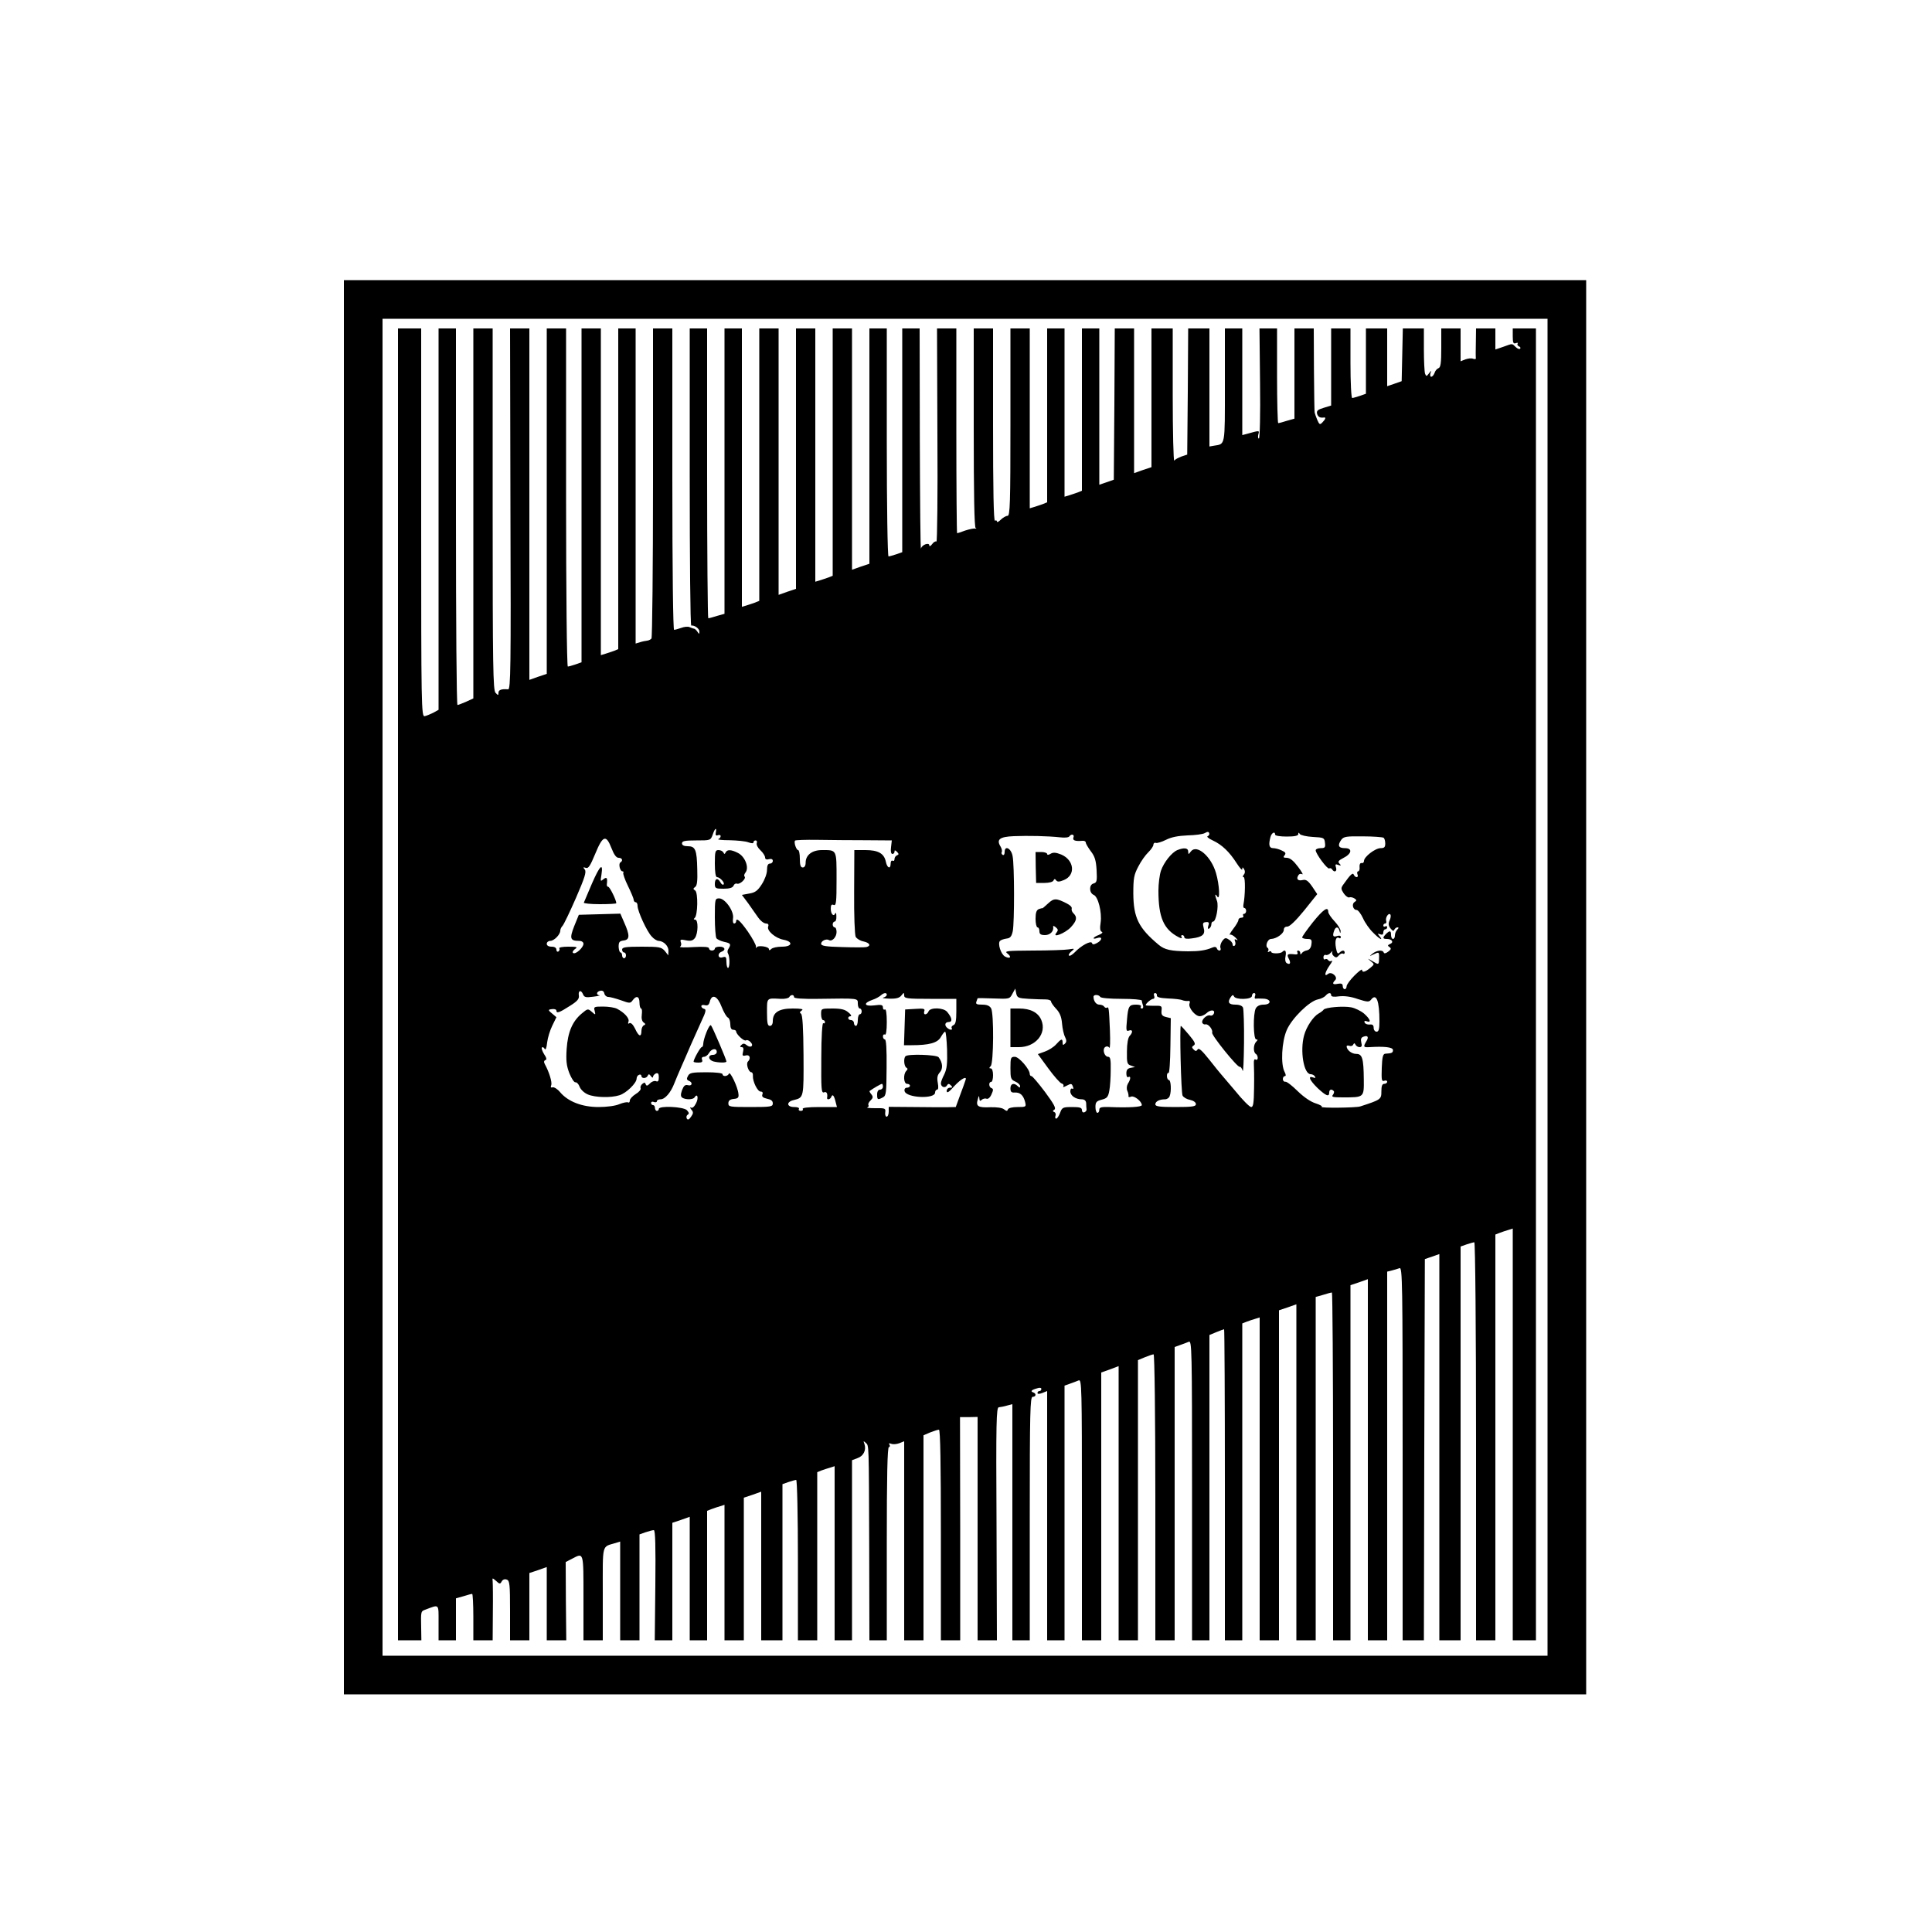 <?xml version="1.0" encoding="UTF-8" standalone="no"?> <svg xmlns="http://www.w3.org/2000/svg" version="1.0" width="1000pt" height="1000pt" viewBox="0 0 1000 1000" preserveAspectRatio="xMidYMid meet"><g transform="translate(0,1000) scale(0.1,-0.1)" fill="#000000" stroke="none"><path d="M1780 4890 l0 -3660 3215 0 3215 0 0 3660 0 3660 -3215 0 -3215 0 0 -3660z m6230 0 l0 -3460 -3015 0 -3015 0 0 3460 0 3460 3015 0 3015 0 0 -3460z"></path><path d="M2060 4905 l0 -3395 61 0 60 0 -1 63 c-2 88 -2 87 23 96 72 27 67 32 67 -68 l0 -91 45 0 45 0 0 108 0 109 39 11 c21 7 41 12 45 12 3 0 6 -54 6 -120 l0 -120 50 0 50 0 1 143 c1 78 0 151 -1 162 -2 19 -2 19 18 2 18 -17 21 -17 29 -2 6 10 16 13 26 9 15 -5 17 -25 17 -160 l0 -154 50 0 50 0 0 174 0 174 45 15 45 16 0 -190 0 -189 50 0 51 0 -2 203 -1 202 33 17 c61 32 59 38 59 -202 l0 -220 50 0 50 0 0 240 c0 268 -7 241 68 264 l22 7 0 -255 0 -256 50 0 50 0 0 274 0 274 31 11 c18 6 37 11 43 11 8 0 10 -83 8 -285 l-3 -285 46 0 45 0 0 304 0 304 45 15 45 16 0 -320 0 -319 45 0 45 0 0 335 0 335 23 9 c12 5 32 11 45 15 l22 7 0 -350 0 -351 50 0 50 0 0 369 0 369 45 15 45 16 0 -385 0 -384 55 0 55 0 0 404 0 404 31 11 c18 6 36 11 40 11 5 0 9 -187 9 -415 l0 -415 50 0 50 0 0 435 0 435 22 9 c13 5 33 11 46 15 l22 7 0 -450 0 -451 45 0 45 0 0 466 0 466 29 11 c31 11 46 42 35 74 -6 15 -5 16 7 5 17 -16 16 9 18 -544 l1 -478 45 0 45 0 0 500 c0 345 3 500 11 500 5 0 7 5 3 12 -5 8 -2 9 9 5 10 -4 28 -2 42 3 l25 10 0 -515 0 -515 50 0 50 0 0 531 0 530 35 15 c19 7 39 14 45 14 7 0 10 -177 10 -545 l0 -545 50 0 50 0 0 578 -1 577 46 0 45 1 0 -578 0 -578 50 0 50 0 -2 603 c-3 530 -1 603 12 603 8 1 27 4 43 9 l27 7 0 -611 0 -611 45 0 45 0 0 630 c0 553 2 630 15 630 18 0 20 17 3 23 -16 5 -10 13 20 21 13 5 22 3 22 -3 0 -6 -4 -11 -10 -11 -5 0 -10 -4 -10 -10 0 -6 9 -6 25 0 l25 10 0 -645 0 -645 45 0 45 0 0 659 0 659 28 10 c15 5 35 13 45 17 16 7 17 -29 17 -669 l0 -676 50 0 50 0 0 693 0 693 45 16 45 17 0 -709 0 -710 50 0 50 0 0 725 0 725 36 15 c20 8 40 15 45 15 5 0 9 -322 9 -740 l0 -740 50 0 50 0 0 759 0 759 28 10 c15 5 35 13 45 17 16 7 17 -34 17 -769 l0 -776 45 0 45 0 0 790 0 790 36 15 c20 8 38 15 40 15 2 0 4 -362 4 -805 l0 -805 45 0 45 0 0 820 0 820 23 9 c12 5 32 11 45 15 l22 7 0 -835 0 -836 50 0 50 0 0 854 0 854 45 15 45 16 0 -870 0 -869 50 0 50 0 0 888 0 889 39 11 c21 7 41 12 45 12 3 0 6 -405 6 -900 l0 -900 45 0 45 0 0 919 0 919 45 15 45 16 0 -935 0 -934 50 0 50 0 0 954 0 954 24 6 c13 3 31 9 40 12 15 6 16 -80 16 -960 l0 -966 55 0 55 0 2 986 3 987 38 13 37 13 0 -1000 0 -999 55 0 55 0 0 1019 0 1019 31 11 c18 6 36 11 40 11 5 0 9 -463 9 -1030 l0 -1030 50 0 50 0 0 1050 0 1050 23 9 c12 5 32 11 45 15 l22 7 0 -1065 0 -1066 60 0 60 0 0 3395 0 3395 -60 0 -60 0 0 -41 c0 -33 3 -40 16 -35 8 3 13 2 9 -3 -3 -5 1 -11 7 -14 7 -2 10 -8 6 -12 -4 -4 -14 0 -23 9 -20 19 -14 19 -64 1 l-41 -14 0 54 0 55 -50 0 -50 0 -1 -72 c-1 -40 -1 -77 0 -82 1 -5 -5 -6 -14 -3 -8 4 -26 2 -40 -3 l-25 -10 0 85 0 85 -50 0 -50 0 0 -100 c0 -79 -3 -102 -15 -106 -8 -3 -17 -14 -20 -25 -4 -10 -11 -19 -17 -19 -5 0 -7 8 -4 18 6 16 5 16 -8 -1 -12 -16 -14 -16 -20 -1 -3 8 -6 65 -6 125 l0 109 -55 0 -54 0 -3 -137 -3 -136 -37 -13 -38 -13 0 150 0 149 -55 0 -55 0 0 -169 0 -169 -31 -11 c-18 -6 -36 -11 -40 -11 -5 0 -9 81 -9 180 l0 180 -50 0 -50 0 0 -200 0 -199 -39 -12 c-30 -9 -37 -15 -34 -30 5 -17 15 -23 36 -20 11 2 8 -9 -8 -25 -13 -14 -16 -12 -27 13 -6 15 -12 31 -13 36 -2 4 -3 104 -4 222 l-1 215 -50 0 -50 0 0 -233 0 -234 -39 -11 c-21 -7 -41 -12 -45 -12 -3 0 -6 110 -6 245 l0 245 -46 0 -45 0 3 -285 c2 -157 -1 -285 -6 -285 -4 0 -6 9 -3 21 6 22 8 22 -60 3 l-23 -6 0 276 0 276 -45 0 -45 0 0 -294 c0 -321 3 -303 -57 -313 l-23 -4 0 306 0 305 -55 0 -55 0 -2 -327 -3 -326 -30 -10 c-16 -6 -33 -15 -37 -21 -4 -6 -8 145 -8 337 l0 347 -55 0 -55 0 0 -359 0 -359 -45 -15 -45 -16 0 375 0 374 -50 0 -50 0 -2 -391 -3 -392 -37 -13 -38 -13 0 405 0 404 -45 0 -45 0 0 -420 0 -420 -22 -9 c-13 -5 -33 -11 -45 -15 l-23 -7 0 435 0 436 -45 0 -45 0 0 -450 0 -450 -22 -9 c-13 -5 -33 -11 -45 -15 l-23 -7 0 465 0 466 -50 0 -50 0 0 -485 c0 -424 -2 -485 -15 -485 -8 0 -24 -9 -35 -20 -11 -11 -20 -15 -20 -9 0 5 -4 7 -10 4 -7 -4 -10 163 -10 494 l0 501 -50 0 -50 0 0 -514 c0 -341 3 -516 10 -519 6 -3 5 -4 -2 -3 -7 2 -30 -3 -52 -10 -21 -8 -40 -14 -42 -14 -2 0 -4 239 -4 530 l0 530 -50 0 -50 0 2 -554 c2 -305 -1 -552 -5 -549 -5 3 -15 -3 -22 -13 -8 -11 -15 -14 -15 -7 0 17 -38 4 -43 -16 -3 -9 -5 244 -6 562 l-1 577 -45 0 -45 0 0 -579 0 -579 -31 -11 c-18 -6 -36 -11 -40 -11 -5 0 -9 266 -9 590 l0 590 -45 0 -45 0 0 -609 0 -609 -45 -15 -45 -16 0 625 0 624 -50 0 -50 0 0 -640 0 -640 -22 -9 c-13 -5 -33 -11 -45 -15 l-23 -7 0 655 0 656 -50 0 -50 0 0 -674 0 -674 -45 -15 -45 -16 0 690 0 689 -50 0 -50 0 0 -705 0 -705 -22 -9 c-13 -5 -33 -11 -45 -15 l-23 -7 0 720 0 721 -45 0 -45 0 0 -738 0 -739 -39 -11 c-21 -7 -41 -12 -45 -12 -3 0 -6 338 -6 750 l0 750 -45 0 -45 0 0 -770 c0 -424 3 -769 8 -768 16 3 42 -15 42 -31 0 -14 -2 -14 -10 -1 -5 8 -13 15 -17 16 -4 0 -15 4 -24 8 -8 4 -28 2 -43 -4 -15 -5 -32 -10 -37 -10 -5 0 -9 303 -9 780 l0 780 -50 0 -50 0 0 -797 c0 -439 -4 -802 -8 -808 -4 -5 -14 -10 -22 -11 -8 -1 -25 -4 -37 -8 l-23 -7 0 815 0 816 -45 0 -45 0 0 -830 0 -830 -22 -9 c-13 -5 -33 -11 -45 -15 l-23 -7 0 845 0 846 -50 0 -50 0 0 -864 0 -864 -31 -11 c-18 -6 -36 -11 -40 -11 -5 0 -9 394 -9 875 l0 875 -50 0 -50 0 0 -894 0 -894 -45 -15 -45 -16 0 910 0 909 -50 0 -50 0 2 -934 c3 -826 1 -935 -12 -934 -35 3 -50 -3 -50 -18 0 -14 -2 -14 -15 0 -13 13 -15 132 -15 950 l0 936 -50 0 -50 0 0 -957 0 -958 -37 -17 c-21 -9 -41 -17 -45 -17 -5 -1 -8 438 -8 974 l0 975 -45 0 -45 0 0 -987 0 -987 -27 -15 c-16 -8 -36 -16 -45 -18 -17 -3 -18 51 -18 1002 l0 1005 -60 0 -60 0 0 -3395z m1645 786 c-3 -14 1 -18 11 -14 8 3 14 1 14 -5 0 -6 -6 -13 -12 -15 -7 -3 19 -6 59 -6 39 -1 83 -5 97 -11 17 -6 26 -6 26 0 0 6 5 10 11 10 6 0 9 -6 6 -14 -3 -8 5 -24 19 -37 13 -12 24 -29 24 -37 0 -9 7 -13 20 -9 13 3 20 0 20 -9 0 -8 -7 -14 -15 -14 -10 0 -15 -10 -15 -33 0 -19 -12 -51 -27 -74 -21 -33 -34 -43 -65 -48 l-38 -7 33 -44 c17 -25 41 -58 52 -74 11 -16 28 -29 39 -30 12 0 16 -5 12 -16 -8 -21 37 -60 79 -68 52 -10 46 -36 -8 -36 -24 0 -48 -5 -55 -12 -8 -8 -12 -8 -12 -1 0 14 -58 22 -64 9 -3 -6 -4 -4 -3 4 1 8 -18 43 -42 78 -41 58 -61 75 -61 52 0 -5 -5 -10 -10 -10 -6 0 -8 12 -6 26 7 36 -40 103 -71 104 -22 0 -23 -3 -23 -97 0 -54 4 -103 8 -109 4 -6 22 -15 40 -19 34 -7 37 -12 23 -35 -6 -8 -7 -19 -3 -25 10 -15 10 -75 0 -75 -4 0 -8 14 -8 31 0 26 -3 29 -20 24 -24 -8 -29 20 -5 29 24 9 17 26 -10 26 -14 0 -25 -4 -25 -10 0 -5 -7 -10 -15 -10 -8 0 -15 5 -15 11 0 8 -25 10 -80 7 -45 -3 -76 -2 -70 2 6 4 8 14 4 23 -5 14 -1 16 26 10 26 -5 36 -2 47 12 17 24 18 95 1 95 -8 0 -9 3 -3 8 17 12 19 133 3 143 -11 7 -11 10 0 18 10 6 13 32 11 92 -2 101 -10 119 -49 119 -20 0 -30 5 -30 15 0 12 15 15 74 15 73 0 74 0 85 30 11 34 22 40 16 11z m2546 -19 c-7 -2 4 -12 26 -22 48 -22 87 -60 124 -118 16 -25 29 -39 29 -31 0 12 2 12 10 -1 5 -9 5 -19 -2 -27 -6 -8 -7 -13 -1 -13 10 0 8 -98 -1 -142 -2 -10 0 -18 5 -18 5 0 9 -7 9 -15 0 -8 -5 -15 -11 -15 -5 0 -7 -4 -4 -10 3 -5 -1 -10 -9 -10 -9 0 -16 -5 -16 -12 0 -6 -12 -27 -27 -46 -15 -20 -22 -33 -17 -30 5 3 18 -4 29 -15 11 -11 14 -16 6 -12 -11 6 -13 4 -8 -8 3 -9 2 -19 -3 -22 -6 -4 -10 0 -10 7 0 7 -9 19 -20 25 -16 11 -21 9 -34 -8 -8 -12 -12 -28 -9 -35 3 -8 1 -14 -5 -14 -6 0 -12 5 -14 12 -3 7 -11 9 -24 3 -33 -14 -67 -19 -124 -19 -91 1 -122 8 -153 34 -104 87 -130 140 -131 265 0 78 3 97 26 140 14 28 38 61 52 74 14 14 26 31 26 39 0 7 6 12 13 9 6 -2 30 5 52 16 27 14 63 21 111 23 40 1 80 6 90 12 14 8 20 8 23 -1 2 -6 -2 -13 -8 -15z m349 8 c0 -6 27 -10 60 -10 41 0 60 4 60 13 0 9 2 9 8 0 4 -6 34 -13 67 -15 57 -3 60 -4 63 -30 3 -24 0 -28 -22 -28 -14 0 -26 -5 -26 -11 0 -18 61 -100 70 -94 5 3 11 1 15 -5 11 -18 27 -11 20 10 -5 16 -3 19 12 13 14 -5 16 -3 6 7 -10 10 -5 16 20 29 44 22 49 51 8 51 -34 0 -39 15 -18 44 12 16 27 18 111 17 54 0 102 -4 107 -7 5 -3 9 -16 9 -30 0 -19 -5 -24 -24 -24 -28 0 -86 -45 -86 -66 0 -8 -6 -13 -12 -11 -8 1 -12 -7 -11 -20 2 -13 -2 -23 -7 -23 -5 0 -7 -7 -4 -15 4 -8 2 -15 -4 -15 -6 0 -12 6 -15 13 -5 12 -18 0 -53 -50 -14 -19 -14 -24 1 -47 9 -13 22 -23 28 -21 7 3 19 0 27 -5 13 -8 13 -11 1 -19 -16 -10 -8 -41 11 -41 7 0 22 -19 33 -43 10 -23 34 -57 52 -74 32 -33 56 -46 33 -18 -11 13 -10 14 4 9 11 -4 16 -1 16 10 0 9 5 16 10 16 6 0 10 5 10 11 0 5 -4 7 -10 4 -5 -3 -10 -1 -10 4 0 6 4 11 10 11 5 0 7 6 5 13 -6 15 11 44 21 34 4 -4 3 -17 -3 -30 -8 -17 -7 -28 4 -42 11 -14 17 -16 20 -7 3 6 10 12 16 12 8 0 7 -4 -1 -12 -7 -7 -12 -20 -12 -30 0 -10 -4 -18 -10 -18 -5 0 -10 9 -10 20 0 24 -6 25 -26 6 -19 -20 -18 -26 5 -26 26 0 37 -18 16 -26 -13 -6 -14 -9 -3 -16 10 -7 9 -12 -7 -24 -12 -9 -21 -11 -23 -4 -5 15 -35 12 -58 -6 -18 -15 -18 -15 3 -5 31 15 32 15 31 -19 -1 -35 -1 -35 -36 -14 -25 15 -26 15 -7 -1 20 -16 20 -16 -4 -36 -26 -21 -41 -24 -41 -9 0 6 -18 -8 -40 -30 -22 -22 -40 -47 -40 -55 0 -8 -4 -15 -10 -15 -5 0 -10 7 -10 16 0 12 -7 15 -25 12 -27 -6 -32 1 -14 19 16 16 -19 47 -37 32 -22 -18 -17 8 8 44 12 17 17 27 11 24 -7 -4 -14 -3 -18 3 -4 6 -11 8 -16 5 -5 -4 -9 1 -9 10 0 9 6 15 13 12 6 -2 18 3 25 12 8 9 11 11 8 5 -3 -7 0 -17 8 -23 10 -9 16 -8 26 4 7 8 16 12 21 9 5 -3 9 0 9 5 0 14 -13 14 -27 0 -9 -9 -13 -2 -18 24 -7 38 0 61 16 52 5 -4 9 -1 9 5 0 7 -8 9 -20 5 -21 -7 -24 2 -14 29 8 21 21 20 27 -1 4 -16 5 -16 6 -2 0 9 -14 32 -31 50 -18 19 -33 41 -33 49 0 31 -26 13 -80 -54 -30 -38 -55 -73 -55 -78 0 -4 12 -8 26 -8 22 0 25 -4 22 -27 -2 -18 -10 -29 -23 -32 -11 -2 -23 -8 -27 -15 -6 -8 -8 -7 -8 2 0 6 -5 12 -11 12 -5 0 -7 -5 -3 -11 3 -6 -1 -10 -12 -9 -40 5 -45 1 -34 -21 13 -23 8 -35 -10 -24 -7 4 -10 19 -6 36 5 27 -2 37 -17 22 -10 -10 -57 -10 -57 0 0 4 -5 5 -12 1 -6 -4 -8 -3 -4 4 3 6 2 13 -3 16 -14 9 0 46 18 46 28 1 66 28 66 47 0 11 7 17 18 17 11 -1 43 29 87 83 l68 85 -26 39 c-21 30 -32 38 -49 34 -25 -6 -35 5 -23 24 4 8 13 10 20 6 7 -4 -2 13 -21 38 -24 32 -41 46 -58 47 -18 0 -21 3 -12 13 8 11 5 16 -15 25 -14 7 -34 12 -44 12 -21 0 -25 17 -14 58 6 22 24 31 24 12z m-1113 -14 c23 -3 45 -1 48 5 10 15 28 10 21 -6 -5 -15 8 -20 47 -17 9 1 17 -3 17 -9 0 -6 12 -26 26 -45 21 -27 27 -48 30 -98 3 -57 1 -64 -16 -69 -24 -6 -23 -49 1 -59 23 -9 43 -90 36 -142 -5 -31 -3 -46 6 -49 7 -3 0 -10 -15 -16 -32 -12 -38 -26 -8 -16 27 9 26 -11 -2 -26 -17 -9 -23 -9 -26 0 -5 14 -56 -13 -89 -48 -13 -13 -26 -21 -30 -17 -4 3 2 13 13 22 18 15 17 15 -15 10 -18 -3 -102 -6 -185 -6 -134 -1 -149 -2 -132 -15 24 -18 15 -30 -12 -16 -22 12 -39 68 -26 81 5 5 20 10 34 12 19 2 26 11 32 38 9 44 9 343 -1 390 -8 40 -41 56 -41 20 0 -12 -4 -18 -10 -15 -6 4 -8 10 -5 15 3 5 0 18 -6 28 -23 37 -5 51 68 54 75 3 175 1 240 -6z m-2322 -56 c13 -34 25 -50 37 -50 19 0 24 -15 9 -24 -11 -7 -2 -46 11 -46 5 0 7 -4 4 -8 -2 -4 8 -35 24 -67 16 -33 30 -66 30 -72 0 -7 5 -13 10 -13 6 0 10 -8 10 -19 0 -27 48 -132 73 -158 11 -13 28 -23 36 -23 26 -1 51 -26 51 -51 l-1 -24 -18 23 c-18 20 -28 22 -120 22 -83 0 -101 -3 -101 -15 0 -8 5 -15 10 -15 6 0 10 -7 10 -15 0 -8 -4 -15 -10 -15 -5 0 -10 7 -10 15 0 8 -4 15 -8 15 -5 0 -9 13 -10 29 0 25 4 30 26 33 32 4 33 26 2 95 l-19 44 -108 -3 -107 -3 -24 -59 c-25 -64 -21 -76 26 -76 12 0 22 -6 22 -15 0 -19 -40 -56 -53 -48 -6 3 -2 12 8 20 17 11 13 13 -34 13 -30 0 -50 -4 -46 -9 3 -5 1 -12 -5 -16 -5 -3 -10 1 -10 9 0 10 -9 16 -25 16 -16 0 -25 6 -25 15 0 8 8 15 18 15 20 0 52 33 52 53 0 7 5 18 11 24 7 7 38 72 70 145 46 106 55 135 46 147 -10 12 -9 14 5 9 13 -5 23 10 49 73 39 95 56 101 84 29z m1315 41 l136 -1 -4 -35 c-3 -21 0 -35 7 -35 6 0 11 5 11 12 0 9 3 8 13 -1 10 -11 10 -14 0 -18 -7 -3 -13 -11 -13 -19 0 -9 -4 -12 -10 -9 -5 3 -10 -3 -10 -14 0 -32 -18 -25 -25 9 -9 43 -40 60 -106 60 l-57 0 -1 -215 c-1 -124 3 -223 8 -234 6 -10 24 -21 41 -24 32 -7 40 -23 14 -29 -9 -2 -65 -2 -125 0 -83 2 -109 6 -109 17 0 15 27 28 41 19 16 -9 39 16 39 42 0 13 -4 24 -10 24 -5 0 -10 7 -10 15 0 8 5 15 10 15 6 0 10 12 9 28 0 15 -3 21 -6 14 -8 -19 -23 -3 -23 25 0 18 4 24 15 19 13 -5 15 14 15 133 0 156 2 151 -76 151 -51 0 -84 -26 -84 -65 0 -16 -6 -25 -15 -25 -11 0 -15 12 -15 45 0 25 -4 45 -9 45 -9 0 -23 39 -16 49 1 3 54 5 117 4 62 -1 174 -2 248 -2z m-1332 -811 c9 0 39 -8 65 -17 46 -17 50 -17 62 0 19 26 35 20 35 -13 0 -16 4 -30 8 -30 5 0 6 -14 4 -31 -3 -20 1 -35 9 -41 11 -7 11 -11 2 -15 -7 -2 -13 -16 -13 -29 0 -34 -14 -30 -33 12 -11 22 -22 32 -29 28 -7 -5 -9 -2 -5 8 6 17 -21 47 -60 67 -12 6 -44 11 -71 11 -47 0 -50 -1 -44 -22 5 -22 5 -23 -15 -5 -20 17 -21 17 -52 -9 -49 -41 -72 -97 -78 -183 -4 -60 -1 -87 14 -126 11 -27 25 -49 32 -47 6 1 16 -9 21 -23 6 -15 24 -32 43 -40 38 -16 119 -18 163 -4 36 11 89 63 89 86 0 9 6 18 13 20 6 3 12 0 12 -6 0 -15 27 -14 33 2 4 9 8 8 16 -3 6 -8 11 -10 11 -4 0 7 7 14 15 18 11 4 15 -2 15 -20 0 -19 -4 -25 -15 -20 -8 3 -22 -2 -31 -12 -13 -13 -18 -14 -22 -4 -3 10 -7 10 -17 2 -8 -6 -12 -17 -9 -23 2 -7 -9 -20 -26 -30 -16 -10 -30 -25 -30 -33 0 -8 -4 -13 -9 -10 -5 3 -25 -1 -45 -9 -20 -9 -66 -15 -108 -15 -85 0 -158 28 -199 77 -13 16 -31 27 -38 25 -10 -3 -12 1 -8 11 6 15 -11 69 -33 109 -6 11 -5 18 3 21 8 2 6 12 -7 31 -9 15 -15 31 -11 34 3 4 10 1 14 -7 5 -8 10 4 13 33 3 25 15 64 27 88 l21 43 -20 17 c-25 20 -25 23 0 25 11 1 20 -2 20 -8 0 -16 16 -10 69 24 40 25 50 37 47 55 -4 26 12 30 22 5 6 -15 15 -17 52 -12 25 3 39 7 33 7 -19 3 -16 20 5 24 10 2 18 -3 20 -14 2 -10 11 -18 20 -18z m2177 -10 c33 -2 72 -3 88 -3 15 0 27 -5 27 -10 0 -6 12 -23 26 -38 19 -20 28 -41 31 -76 2 -26 9 -58 16 -71 8 -17 8 -25 -1 -34 -9 -9 -12 -8 -12 5 0 23 -7 21 -33 -8 -12 -14 -39 -31 -59 -38 l-36 -13 54 -74 c30 -41 61 -76 69 -78 8 -2 12 -8 9 -14 -4 -6 1 -6 14 1 27 14 29 14 36 -5 3 -8 2 -12 -4 -9 -6 3 -10 -3 -10 -14 0 -22 27 -41 59 -41 14 0 22 -7 23 -20 0 -11 1 -25 2 -32 1 -6 -5 -13 -11 -15 -7 -3 -13 2 -13 11 0 13 -11 16 -51 16 -47 0 -52 -2 -62 -30 -6 -16 -15 -30 -20 -30 -5 0 -7 6 -4 14 3 8 1 17 -6 20 -9 3 -9 7 1 13 9 7 -4 30 -49 91 -34 45 -65 82 -70 82 -5 0 -9 5 -9 11 0 25 -56 89 -77 89 -21 0 -23 -4 -23 -58 0 -53 2 -60 25 -70 14 -6 25 -17 25 -24 0 -9 -3 -9 -12 0 -19 19 -38 14 -38 -11 0 -18 5 -23 22 -22 28 2 45 -14 54 -49 6 -25 5 -26 -39 -26 -27 0 -47 -5 -50 -12 -3 -10 -7 -10 -20 0 -9 8 -37 12 -71 11 -64 -3 -76 5 -65 41 5 20 7 21 8 6 1 -15 4 -17 12 -9 6 6 18 9 25 6 8 -3 19 6 26 23 10 22 10 28 0 32 -14 4 -16 32 -2 32 6 0 10 16 10 35 0 21 -5 35 -12 35 -9 0 -9 3 0 12 15 15 17 271 2 299 -8 13 -21 19 -46 19 -29 0 -35 3 -30 16 3 9 6 16 6 17 0 1 37 1 83 -1 81 -3 83 -3 97 24 l15 27 5 -25 c5 -22 10 -25 65 -28z m-735 21 c0 -5 -8 -12 -17 -14 -10 -3 4 -5 31 -6 36 -1 52 4 62 17 13 16 13 16 14 0 0 -16 13 -18 135 -18 l135 0 0 -65 c0 -49 -4 -67 -15 -71 -8 -4 -12 -10 -9 -15 6 -11 -7 -12 -21 -1 -18 13 -15 32 5 32 22 0 18 22 -8 53 -19 22 -87 24 -96 2 -3 -8 -10 -15 -17 -15 -6 0 -8 7 -5 16 5 13 -3 15 -47 12 l-52 -3 -3 -92 -3 -93 39 0 c91 0 134 12 151 41 9 16 19 29 23 29 4 0 8 -42 10 -92 2 -74 -1 -100 -14 -128 -10 -19 -18 -40 -18 -47 0 -19 21 -27 31 -12 6 11 11 11 21 1 9 -9 9 -12 -5 -12 -10 0 -17 -8 -17 -17 1 -13 12 -6 39 25 37 40 69 56 58 30 -2 -7 -14 -41 -27 -75 l-23 -63 -46 -1 c-25 0 -103 0 -173 1 l-128 1 0 -25 c0 -14 -5 -26 -11 -26 -5 0 -9 10 -7 23 3 20 -1 22 -51 21 -30 0 -49 2 -42 4 6 2 9 7 6 12 -3 5 2 16 11 24 13 13 14 19 4 32 -7 8 -11 16 -9 17 19 14 59 37 64 37 3 0 5 -7 5 -15 0 -8 -7 -15 -15 -15 -9 0 -15 -9 -15 -25 0 -28 3 -29 30 -15 17 9 18 24 19 155 1 93 -2 145 -9 145 -5 0 -10 7 -10 16 0 8 5 12 10 9 6 -4 10 20 10 65 0 45 -4 69 -10 65 -5 -3 -10 1 -10 10 0 14 -8 16 -46 11 -52 -6 -57 12 -8 29 16 5 35 16 42 22 16 15 32 17 32 4z m1398 -3 c-2 -9 15 -14 57 -16 33 -1 67 -5 75 -9 8 -3 21 -5 29 -4 9 2 12 -3 8 -13 -8 -20 29 -66 53 -66 10 0 25 7 34 15 20 20 47 20 39 -1 -3 -8 -12 -13 -19 -10 -16 6 -47 -22 -41 -38 3 -6 10 -10 17 -8 15 3 39 -28 34 -43 -5 -12 131 -181 143 -177 4 2 11 -7 15 -20 3 -13 6 52 7 144 1 91 -2 173 -5 182 -4 10 -18 16 -40 16 -35 0 -42 13 -23 40 8 11 12 12 16 3 7 -19 93 -17 93 2 0 8 5 15 11 15 6 0 9 -7 5 -15 -3 -8 -2 -14 2 -14 4 1 22 1 40 0 43 -1 45 -31 2 -31 -19 0 -33 -7 -40 -19 -15 -28 -13 -161 2 -161 9 0 9 -3 0 -12 -15 -15 -16 -54 -2 -63 6 -3 10 -13 10 -21 0 -8 -5 -12 -11 -8 -7 4 -10 -4 -9 -22 1 -16 2 -73 1 -126 -1 -77 -4 -98 -15 -98 -8 0 -45 37 -82 83 -38 45 -71 84 -74 87 -3 3 -30 36 -59 73 -39 49 -56 65 -62 55 -7 -10 -11 -10 -21 0 -10 10 -10 14 1 21 11 7 5 19 -25 55 -21 25 -40 46 -42 46 -7 0 1 -346 9 -361 5 -9 22 -19 39 -22 18 -4 30 -13 30 -22 0 -12 -18 -15 -105 -15 -83 0 -105 3 -105 14 0 15 21 26 50 26 10 0 21 7 24 16 10 25 7 84 -4 84 -5 0 -10 9 -10 21 0 11 4 18 8 15 5 -3 9 60 10 139 l2 145 -25 6 c-20 5 -25 12 -23 33 3 25 1 26 -39 25 -24 0 -43 1 -43 3 0 9 29 33 39 33 6 0 8 7 5 15 -4 8 -1 15 5 15 6 0 10 -6 9 -12z m902 1 c0 -8 14 -10 41 -6 27 3 61 -1 97 -14 50 -16 58 -16 68 -4 28 37 44 -5 44 -112 0 -41 -4 -53 -15 -53 -8 0 -15 9 -15 20 0 14 -6 19 -21 17 -12 -1 -24 4 -26 11 -3 7 1 10 11 6 26 -10 18 12 -14 40 -17 14 -46 28 -66 32 -42 8 -134 0 -143 -12 -3 -5 -15 -14 -26 -20 -27 -15 -63 -68 -75 -113 -22 -80 -2 -201 34 -201 8 0 18 -5 22 -12 5 -8 2 -9 -9 -5 -30 11 -18 -15 23 -55 44 -41 60 -47 60 -23 0 16 12 20 23 8 4 -3 2 -12 -4 -20 -9 -11 0 -13 52 -13 110 0 109 -1 108 94 -1 108 -8 131 -39 131 -24 0 -49 20 -50 39 0 4 6 6 14 3 8 -3 17 -1 20 6 5 9 7 9 12 0 3 -7 13 -13 21 -13 11 0 14 7 9 24 -4 17 -1 26 11 30 23 9 29 -2 15 -24 -17 -28 -15 -32 16 -30 76 5 122 0 122 -15 0 -14 -5 -17 -40 -19 -12 -1 -16 -18 -18 -73 -2 -62 -1 -72 13 -67 8 3 15 1 15 -5 0 -6 -7 -11 -15 -11 -11 0 -15 -11 -15 -39 0 -41 -2 -43 -110 -78 -22 -7 -210 -9 -199 -2 5 3 -9 11 -31 18 -26 8 -61 32 -93 63 -29 29 -58 51 -64 49 -7 -1 -13 5 -13 14 0 8 5 15 10 15 7 0 6 8 -1 22 -21 39 -15 156 11 216 26 61 117 150 161 159 16 3 34 12 40 19 14 17 29 18 29 3z m-2780 -10 c0 -7 41 -10 123 -9 214 3 207 4 207 -25 0 -14 5 -25 10 -25 6 0 10 -7 10 -15 0 -8 -4 -15 -10 -15 -5 0 -10 -13 -10 -30 0 -16 -4 -30 -10 -30 -5 0 -10 7 -10 15 0 8 -7 15 -15 15 -18 0 -20 20 -2 20 6 1 1 10 -12 20 -17 15 -38 20 -82 20 -59 0 -59 0 -59 -30 0 -16 5 -30 10 -30 6 0 10 -5 10 -11 0 -5 -4 -8 -9 -5 -5 4 -10 -71 -10 -179 -1 -161 0 -184 14 -179 13 6 20 -6 16 -28 -2 -13 17 -9 22 5 6 16 14 7 22 -26 l7 -27 -92 0 c-58 0 -89 -4 -85 -10 3 -5 -1 -10 -10 -10 -9 0 -13 5 -10 10 4 6 -7 10 -24 10 -40 0 -42 27 -3 36 53 13 52 12 51 233 -1 140 -5 208 -13 214 -8 5 -7 10 4 17 11 7 -3 10 -47 10 -71 0 -103 -20 -103 -65 0 -16 -6 -25 -15 -25 -12 0 -15 14 -15 70 0 77 -3 74 71 70 21 -1 40 3 44 9 8 14 25 14 25 0z m1585 1 c3 -6 52 -10 111 -10 57 0 104 -4 104 -9 0 -5 3 -16 6 -25 3 -9 1 -16 -6 -16 -6 0 -8 5 -5 10 4 6 -6 10 -24 10 -37 0 -42 -7 -48 -81 -5 -52 -4 -59 11 -53 19 7 21 -9 3 -28 -8 -8 -14 -39 -14 -80 -1 -59 1 -67 20 -73 l22 -8 -22 -4 c-17 -3 -23 -11 -23 -29 0 -14 4 -22 10 -19 14 8 13 -11 -2 -34 -6 -11 -8 -26 -3 -37 5 -11 7 -23 6 -28 -1 -5 5 -6 14 -2 16 6 55 -25 55 -44 0 -10 -70 -14 -167 -10 -43 1 -53 -1 -53 -14 0 -9 -4 -16 -10 -16 -5 0 -10 13 -10 30 0 25 5 31 32 38 28 7 34 14 40 48 4 21 7 69 7 107 1 52 -2 67 -13 67 -20 0 -32 40 -15 51 8 5 16 3 21 -4 4 -6 5 33 3 88 -5 118 -6 126 -16 119 -4 -2 -10 0 -14 6 -3 5 -14 10 -25 10 -16 0 -30 18 -30 41 0 12 27 12 35 -1z m-1960 -51 c11 -28 26 -54 33 -56 6 -3 12 -18 12 -34 0 -19 5 -29 15 -29 8 0 15 -4 15 -8 0 -15 41 -53 51 -47 5 4 16 0 24 -9 19 -19 0 -33 -21 -15 -11 9 -18 9 -26 1 -9 -9 -9 -12 1 -12 9 0 11 -8 7 -24 -5 -20 -3 -23 14 -19 21 6 28 -15 11 -32 -11 -12 4 -55 18 -55 5 0 9 -8 8 -18 -2 -29 24 -82 40 -82 10 0 13 -6 9 -15 -4 -11 3 -17 24 -22 21 -4 30 -11 30 -24 0 -17 -9 -19 -115 -19 -107 0 -115 1 -115 19 0 14 8 21 28 23 22 2 27 7 24 27 -3 34 -43 118 -49 104 -6 -15 -33 -17 -33 -3 0 6 -35 10 -85 10 -73 0 -86 -3 -94 -19 -8 -14 -7 -20 4 -25 22 -8 18 -29 -4 -23 -15 4 -22 -3 -31 -26 -8 -23 -7 -33 2 -39 18 -11 56 -10 63 2 15 24 22 -3 8 -30 -9 -18 -19 -27 -26 -23 -7 4 -6 0 1 -10 12 -13 11 -20 -1 -37 -10 -15 -17 -18 -22 -10 -4 7 -2 16 4 20 9 5 8 11 -4 24 -19 18 -145 24 -145 6 0 -5 -4 -10 -10 -10 -5 0 -10 7 -10 15 0 8 -4 15 -10 15 -5 0 -10 5 -10 11 0 6 7 9 15 5 8 -3 15 -1 15 4 0 6 9 10 19 10 23 0 53 35 71 82 7 18 23 56 35 83 12 28 35 79 50 115 16 36 41 92 56 125 23 48 25 61 14 63 -8 2 -15 8 -15 14 0 6 9 8 19 5 14 -3 21 2 25 19 11 42 40 29 61 -27z"></path><path d="M3700 5530 c0 -43 4 -70 11 -70 15 0 43 -30 34 -38 -3 -4 -11 1 -16 11 -14 25 -29 21 -29 -8 0 -23 4 -25 45 -25 32 0 47 5 52 16 3 8 11 13 18 10 15 -5 49 27 39 37 -4 4 -2 12 4 20 21 25 -1 83 -38 102 -35 18 -56 19 -64 3 -5 -10 -7 -10 -12 0 -3 6 -14 12 -25 12 -17 0 -19 -8 -19 -70z"></path><path d="M6094 5600 c-29 -12 -70 -63 -85 -107 -7 -21 -13 -67 -13 -103 0 -138 27 -200 103 -240 15 -8 21 -8 17 -1 -4 6 -2 11 3 11 6 0 11 -5 11 -11 0 -8 14 -10 40 -6 55 7 70 21 60 55 -6 23 -4 28 12 29 15 2 18 -3 12 -19 -4 -14 -2 -18 5 -14 6 4 11 14 11 22 0 8 4 14 9 14 15 0 30 80 20 107 -12 31 -11 42 1 23 16 -25 12 60 -6 121 -25 87 -100 151 -130 112 -13 -17 -13 -17 -14 0 0 18 -21 21 -56 7z"></path><path d="M5361 5510 l2 -80 43 0 c24 0 44 5 47 13 4 9 8 9 14 0 6 -8 16 -8 40 2 62 26 53 103 -14 132 -28 11 -42 12 -55 4 -11 -7 -18 -7 -18 -1 0 5 -14 10 -30 10 l-30 0 1 -80z"></path><path d="M5424 5323 c-16 -15 -29 -26 -29 -24 0 1 -8 -1 -17 -4 -13 -5 -18 -18 -18 -51 0 -24 5 -44 10 -44 6 0 10 -9 10 -20 0 -15 7 -20 29 -20 27 0 47 21 42 44 -1 5 5 4 14 -4 12 -10 13 -15 3 -28 -25 -30 45 -3 75 29 30 33 34 51 14 71 -8 7 -12 18 -10 25 3 7 -8 18 -24 26 -56 29 -68 29 -99 0z"></path><path d="M3064 5427 c-21 -50 -40 -95 -42 -99 -2 -4 35 -8 82 -8 47 0 86 2 86 5 0 16 -34 85 -42 85 -5 0 -8 6 -7 13 4 33 0 40 -18 26 -15 -13 -16 -11 -10 23 10 66 -8 49 -49 -45z"></path><path d="M5230 4680 l0 -100 44 0 c86 0 145 71 116 140 -16 39 -56 60 -115 60 l-45 0 0 -100z"></path><path d="M4687 4533 c-11 -10 -8 -51 4 -59 8 -4 8 -9 0 -17 -17 -17 -14 -67 4 -67 8 0 15 -4 15 -10 0 -5 -7 -10 -16 -10 -9 0 -14 -7 -12 -17 7 -36 158 -43 158 -8 0 8 5 15 10 15 7 0 8 13 4 35 -5 27 -2 41 11 55 17 19 14 51 -7 78 -11 13 -159 18 -171 5z"></path><path d="M3657 4658 c-10 -24 -17 -51 -17 -61 0 -9 -4 -17 -8 -17 -7 0 -42 -63 -42 -75 0 -3 11 -5 25 -5 18 0 23 4 19 15 -4 9 0 15 10 15 8 0 20 9 26 20 13 23 40 27 40 5 0 -8 -9 -15 -20 -15 -27 0 -25 -26 3 -34 28 -7 67 -8 67 0 0 9 -72 178 -80 187 -4 4 -14 -12 -23 -35z"></path></g></svg> 
